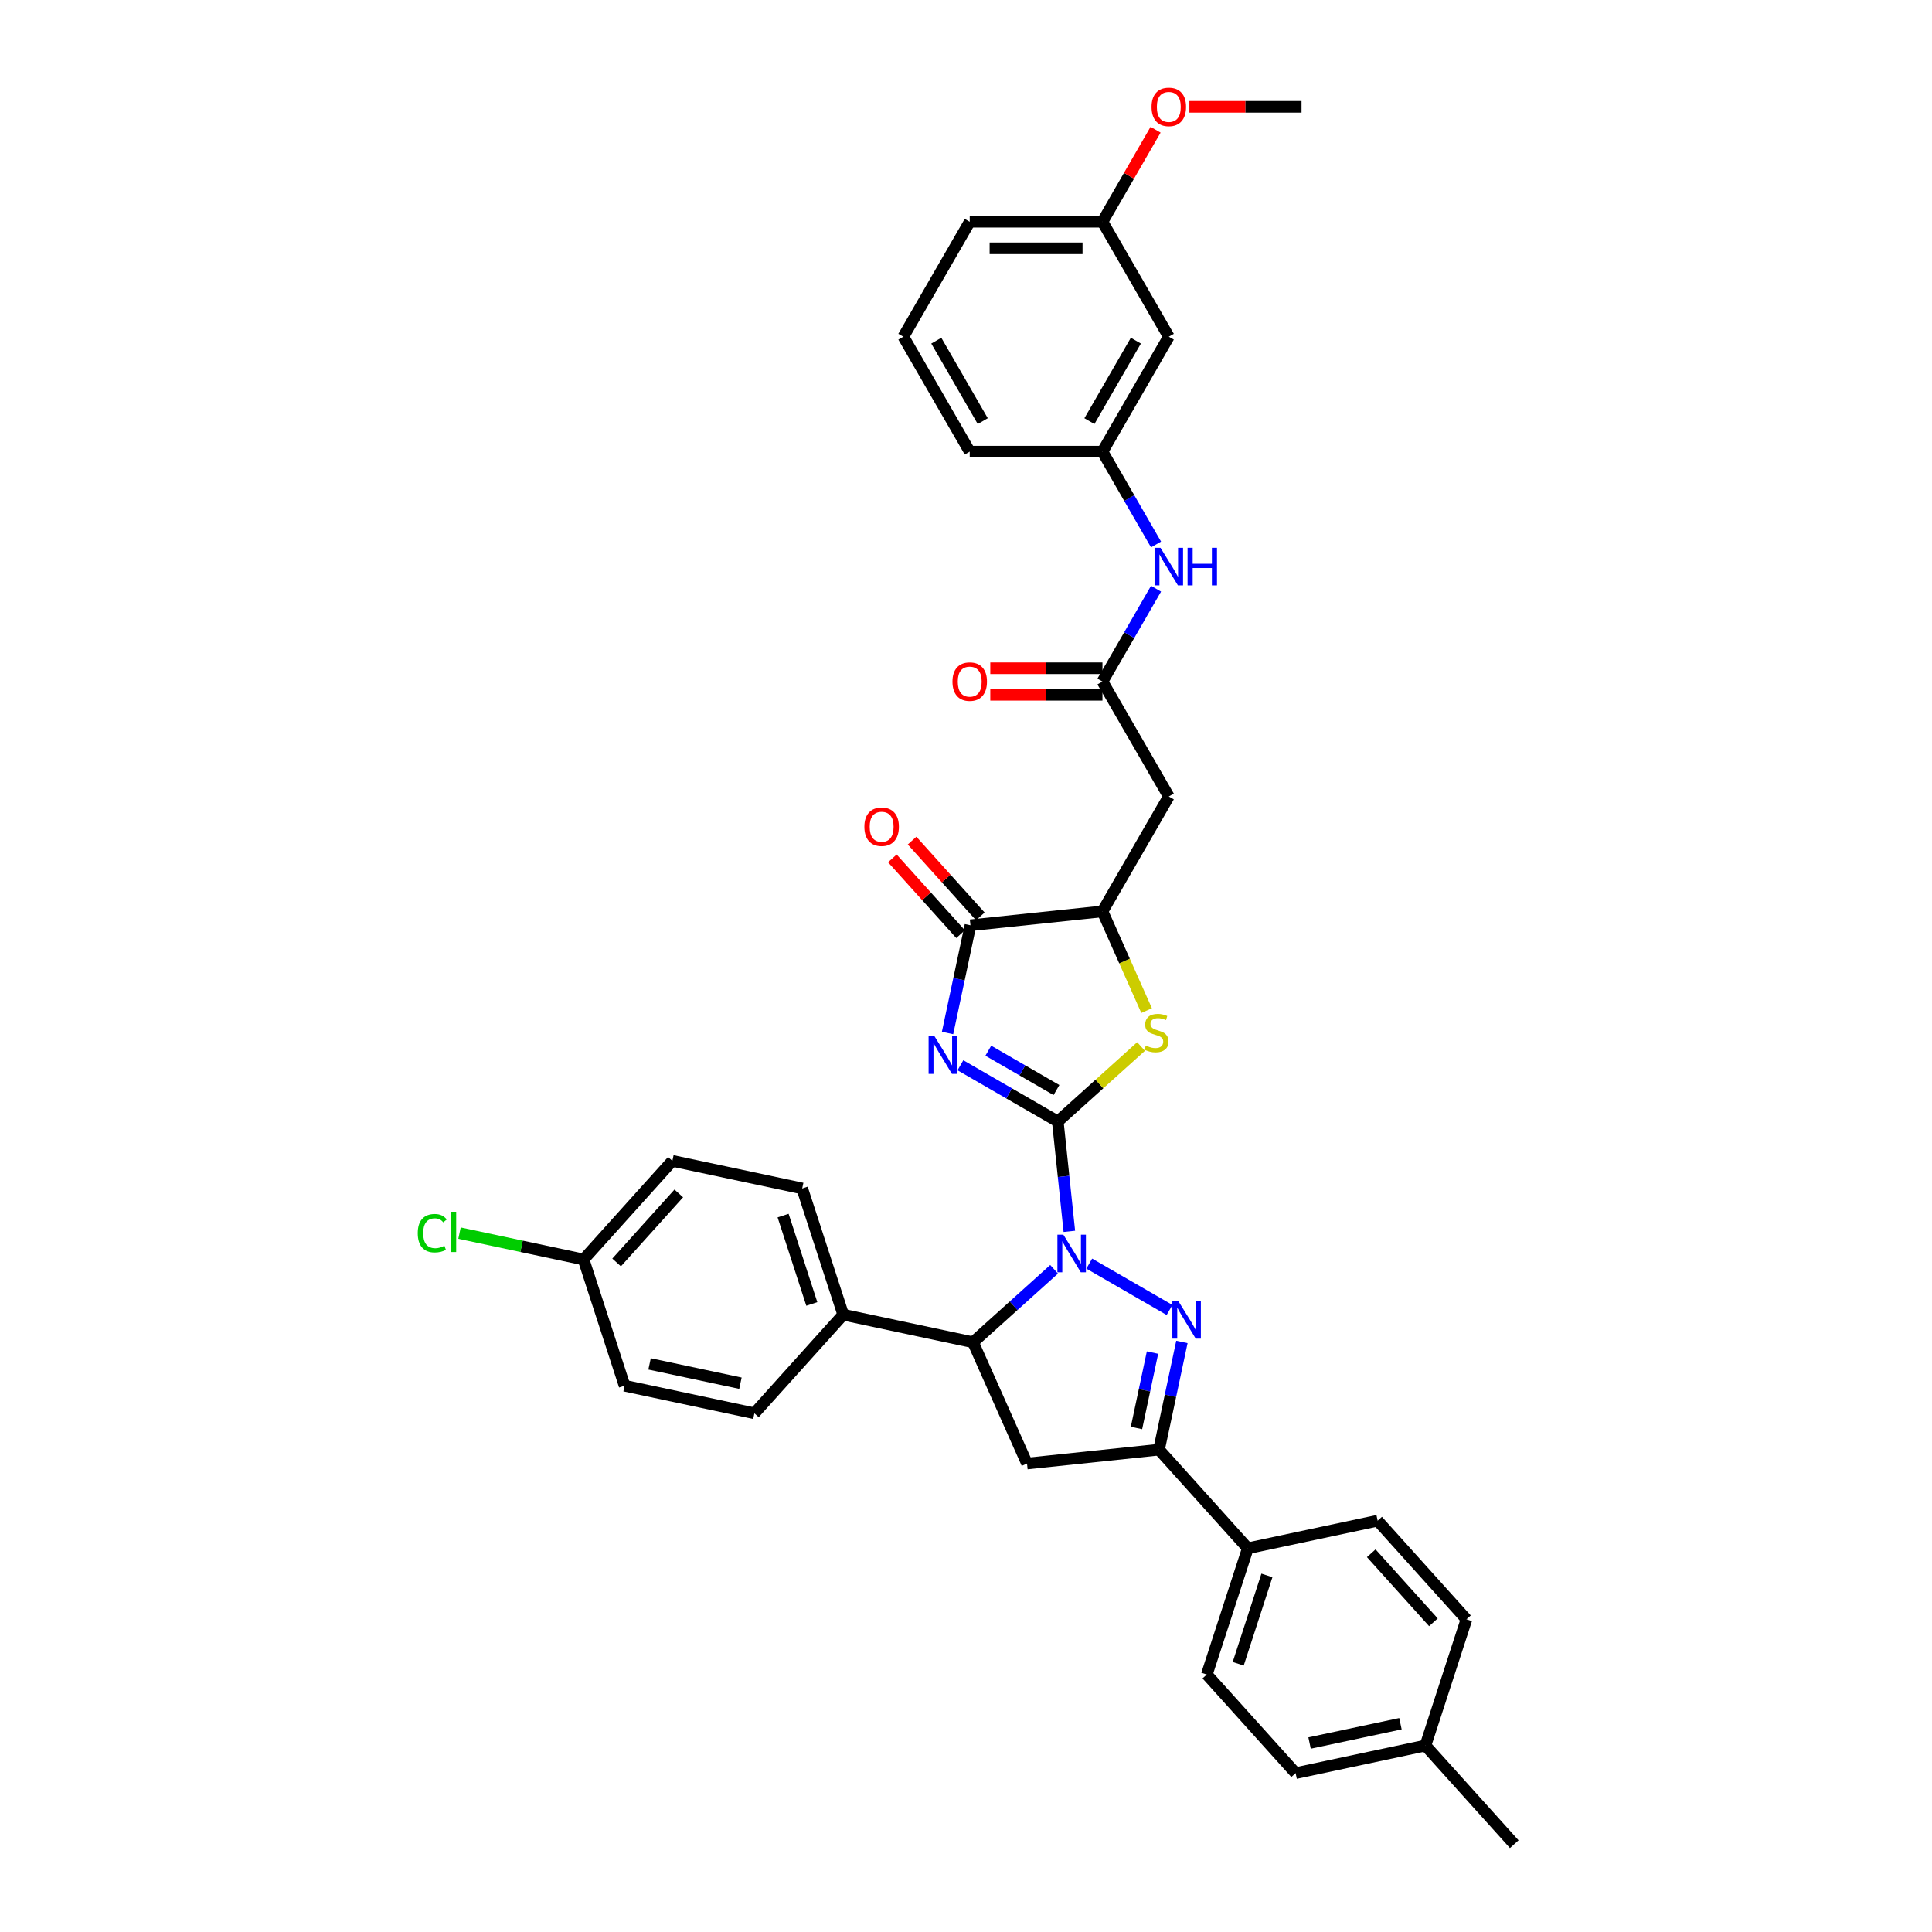 <?xml version='1.0' encoding='iso-8859-1'?>
<svg version='1.1' baseProfile='full'
              xmlns='http://www.w3.org/2000/svg'
                      xmlns:rdkit='http://www.rdkit.org/xml'
                      xmlns:xlink='http://www.w3.org/1999/xlink'
                  xml:space='preserve'
width='1000px' height='1000px' viewBox='0 0 1000 1000'>
<!-- END OF HEADER -->
<rect style='opacity:1.0;fill:#FFFFFF;stroke:none' width='1000' height='1000' x='0' y='0'> </rect>
<path class='bond-0' d='M 547.512,580.472 L 550.501,608.91' style='fill:none;fill-rule:evenodd;stroke:#000000;stroke-width:6px;stroke-linecap:butt;stroke-linejoin:miter;stroke-opacity:1' />
<path class='bond-0' d='M 550.501,608.91 L 553.49,637.348' style='fill:none;fill-rule:evenodd;stroke:#0000FF;stroke-width:6px;stroke-linecap:butt;stroke-linejoin:miter;stroke-opacity:1' />
<path class='bond-1' d='M 547.512,580.472 L 522.313,565.923' style='fill:none;fill-rule:evenodd;stroke:#000000;stroke-width:6px;stroke-linecap:butt;stroke-linejoin:miter;stroke-opacity:1' />
<path class='bond-1' d='M 522.313,565.923 L 497.114,551.375' style='fill:none;fill-rule:evenodd;stroke:#0000FF;stroke-width:6px;stroke-linecap:butt;stroke-linejoin:miter;stroke-opacity:1' />
<path class='bond-1' d='M 546.822,564.209 L 529.183,554.025' style='fill:none;fill-rule:evenodd;stroke:#000000;stroke-width:6px;stroke-linecap:butt;stroke-linejoin:miter;stroke-opacity:1' />
<path class='bond-1' d='M 529.183,554.025 L 511.544,543.841' style='fill:none;fill-rule:evenodd;stroke:#0000FF;stroke-width:6px;stroke-linecap:butt;stroke-linejoin:miter;stroke-opacity:1' />
<path class='bond-3' d='M 547.512,580.472 L 569.061,561.07' style='fill:none;fill-rule:evenodd;stroke:#000000;stroke-width:6px;stroke-linecap:butt;stroke-linejoin:miter;stroke-opacity:1' />
<path class='bond-3' d='M 569.061,561.07 L 590.609,541.668' style='fill:none;fill-rule:evenodd;stroke:#CCCC00;stroke-width:6px;stroke-linecap:butt;stroke-linejoin:miter;stroke-opacity:1' />
<path class='bond-2' d='M 563.789,654.044 L 605.354,678.042' style='fill:none;fill-rule:evenodd;stroke:#0000FF;stroke-width:6px;stroke-linecap:butt;stroke-linejoin:miter;stroke-opacity:1' />
<path class='bond-6' d='M 545.598,656.983 L 524.62,675.871' style='fill:none;fill-rule:evenodd;stroke:#0000FF;stroke-width:6px;stroke-linecap:butt;stroke-linejoin:miter;stroke-opacity:1' />
<path class='bond-6' d='M 524.62,675.871 L 503.641,694.76' style='fill:none;fill-rule:evenodd;stroke:#000000;stroke-width:6px;stroke-linecap:butt;stroke-linejoin:miter;stroke-opacity:1' />
<path class='bond-4' d='M 490.452,534.679 L 496.377,506.803' style='fill:none;fill-rule:evenodd;stroke:#0000FF;stroke-width:6px;stroke-linecap:butt;stroke-linejoin:miter;stroke-opacity:1' />
<path class='bond-4' d='M 496.377,506.803 L 502.302,478.927' style='fill:none;fill-rule:evenodd;stroke:#000000;stroke-width:6px;stroke-linecap:butt;stroke-linejoin:miter;stroke-opacity:1' />
<path class='bond-5' d='M 611.754,694.587 L 605.829,722.462' style='fill:none;fill-rule:evenodd;stroke:#0000FF;stroke-width:6px;stroke-linecap:butt;stroke-linejoin:miter;stroke-opacity:1' />
<path class='bond-5' d='M 605.829,722.462 L 599.904,750.338' style='fill:none;fill-rule:evenodd;stroke:#000000;stroke-width:6px;stroke-linecap:butt;stroke-linejoin:miter;stroke-opacity:1' />
<path class='bond-5' d='M 596.537,700.093 L 592.39,719.605' style='fill:none;fill-rule:evenodd;stroke:#0000FF;stroke-width:6px;stroke-linecap:butt;stroke-linejoin:miter;stroke-opacity:1' />
<path class='bond-5' d='M 592.39,719.605 L 588.242,739.118' style='fill:none;fill-rule:evenodd;stroke:#000000;stroke-width:6px;stroke-linecap:butt;stroke-linejoin:miter;stroke-opacity:1' />
<path class='bond-8' d='M 593.481,523.087 L 582.052,497.417' style='fill:none;fill-rule:evenodd;stroke:#CCCC00;stroke-width:6px;stroke-linecap:butt;stroke-linejoin:miter;stroke-opacity:1' />
<path class='bond-8' d='M 582.052,497.417 L 570.623,471.747' style='fill:none;fill-rule:evenodd;stroke:#000000;stroke-width:6px;stroke-linecap:butt;stroke-linejoin:miter;stroke-opacity:1' />
<path class='bond-14' d='M 507.407,474.331 L 489.747,454.718' style='fill:none;fill-rule:evenodd;stroke:#000000;stroke-width:6px;stroke-linecap:butt;stroke-linejoin:miter;stroke-opacity:1' />
<path class='bond-14' d='M 489.747,454.718 L 472.088,435.105' style='fill:none;fill-rule:evenodd;stroke:#FF0000;stroke-width:6px;stroke-linecap:butt;stroke-linejoin:miter;stroke-opacity:1' />
<path class='bond-14' d='M 497.197,483.524 L 479.537,463.911' style='fill:none;fill-rule:evenodd;stroke:#000000;stroke-width:6px;stroke-linecap:butt;stroke-linejoin:miter;stroke-opacity:1' />
<path class='bond-14' d='M 479.537,463.911 L 461.877,444.298' style='fill:none;fill-rule:evenodd;stroke:#FF0000;stroke-width:6px;stroke-linecap:butt;stroke-linejoin:miter;stroke-opacity:1' />
<path class='bond-36' d='M 502.302,478.927 L 570.623,471.747' style='fill:none;fill-rule:evenodd;stroke:#000000;stroke-width:6px;stroke-linecap:butt;stroke-linejoin:miter;stroke-opacity:1' />
<path class='bond-12' d='M 599.904,750.338 L 645.871,801.39' style='fill:none;fill-rule:evenodd;stroke:#000000;stroke-width:6px;stroke-linecap:butt;stroke-linejoin:miter;stroke-opacity:1' />
<path class='bond-37' d='M 599.904,750.338 L 531.583,757.518' style='fill:none;fill-rule:evenodd;stroke:#000000;stroke-width:6px;stroke-linecap:butt;stroke-linejoin:miter;stroke-opacity:1' />
<path class='bond-7' d='M 503.641,694.76 L 531.583,757.518' style='fill:none;fill-rule:evenodd;stroke:#000000;stroke-width:6px;stroke-linecap:butt;stroke-linejoin:miter;stroke-opacity:1' />
<path class='bond-13' d='M 503.641,694.76 L 436.445,680.477' style='fill:none;fill-rule:evenodd;stroke:#000000;stroke-width:6px;stroke-linecap:butt;stroke-linejoin:miter;stroke-opacity:1' />
<path class='bond-9' d='M 570.623,471.747 L 604.971,412.253' style='fill:none;fill-rule:evenodd;stroke:#000000;stroke-width:6px;stroke-linecap:butt;stroke-linejoin:miter;stroke-opacity:1' />
<path class='bond-10' d='M 604.971,412.253 L 570.623,352.76' style='fill:none;fill-rule:evenodd;stroke:#000000;stroke-width:6px;stroke-linecap:butt;stroke-linejoin:miter;stroke-opacity:1' />
<path class='bond-11' d='M 570.623,352.76 L 584.493,328.735' style='fill:none;fill-rule:evenodd;stroke:#000000;stroke-width:6px;stroke-linecap:butt;stroke-linejoin:miter;stroke-opacity:1' />
<path class='bond-11' d='M 584.493,328.735 L 598.364,304.711' style='fill:none;fill-rule:evenodd;stroke:#0000FF;stroke-width:6px;stroke-linecap:butt;stroke-linejoin:miter;stroke-opacity:1' />
<path class='bond-16' d='M 570.623,345.89 L 541.598,345.89' style='fill:none;fill-rule:evenodd;stroke:#000000;stroke-width:6px;stroke-linecap:butt;stroke-linejoin:miter;stroke-opacity:1' />
<path class='bond-16' d='M 541.598,345.89 L 512.574,345.89' style='fill:none;fill-rule:evenodd;stroke:#FF0000;stroke-width:6px;stroke-linecap:butt;stroke-linejoin:miter;stroke-opacity:1' />
<path class='bond-16' d='M 570.623,359.629 L 541.598,359.629' style='fill:none;fill-rule:evenodd;stroke:#000000;stroke-width:6px;stroke-linecap:butt;stroke-linejoin:miter;stroke-opacity:1' />
<path class='bond-16' d='M 541.598,359.629 L 512.574,359.629' style='fill:none;fill-rule:evenodd;stroke:#FF0000;stroke-width:6px;stroke-linecap:butt;stroke-linejoin:miter;stroke-opacity:1' />
<path class='bond-15' d='M 598.364,281.821 L 584.493,257.797' style='fill:none;fill-rule:evenodd;stroke:#0000FF;stroke-width:6px;stroke-linecap:butt;stroke-linejoin:miter;stroke-opacity:1' />
<path class='bond-15' d='M 584.493,257.797 L 570.623,233.773' style='fill:none;fill-rule:evenodd;stroke:#000000;stroke-width:6px;stroke-linecap:butt;stroke-linejoin:miter;stroke-opacity:1' />
<path class='bond-18' d='M 645.871,801.39 L 624.643,866.724' style='fill:none;fill-rule:evenodd;stroke:#000000;stroke-width:6px;stroke-linecap:butt;stroke-linejoin:miter;stroke-opacity:1' />
<path class='bond-18' d='M 655.754,815.435 L 640.894,861.17' style='fill:none;fill-rule:evenodd;stroke:#000000;stroke-width:6px;stroke-linecap:butt;stroke-linejoin:miter;stroke-opacity:1' />
<path class='bond-20' d='M 645.871,801.39 L 713.067,787.107' style='fill:none;fill-rule:evenodd;stroke:#000000;stroke-width:6px;stroke-linecap:butt;stroke-linejoin:miter;stroke-opacity:1' />
<path class='bond-19' d='M 436.445,680.477 L 415.217,615.142' style='fill:none;fill-rule:evenodd;stroke:#000000;stroke-width:6px;stroke-linecap:butt;stroke-linejoin:miter;stroke-opacity:1' />
<path class='bond-19' d='M 420.194,674.923 L 405.334,629.188' style='fill:none;fill-rule:evenodd;stroke:#000000;stroke-width:6px;stroke-linecap:butt;stroke-linejoin:miter;stroke-opacity:1' />
<path class='bond-21' d='M 436.445,680.477 L 390.478,731.529' style='fill:none;fill-rule:evenodd;stroke:#000000;stroke-width:6px;stroke-linecap:butt;stroke-linejoin:miter;stroke-opacity:1' />
<path class='bond-17' d='M 570.623,233.773 L 604.971,174.279' style='fill:none;fill-rule:evenodd;stroke:#000000;stroke-width:6px;stroke-linecap:butt;stroke-linejoin:miter;stroke-opacity:1' />
<path class='bond-17' d='M 563.876,217.979 L 587.92,176.333' style='fill:none;fill-rule:evenodd;stroke:#000000;stroke-width:6px;stroke-linecap:butt;stroke-linejoin:miter;stroke-opacity:1' />
<path class='bond-32' d='M 570.623,233.773 L 501.926,233.773' style='fill:none;fill-rule:evenodd;stroke:#000000;stroke-width:6px;stroke-linecap:butt;stroke-linejoin:miter;stroke-opacity:1' />
<path class='bond-23' d='M 604.971,174.279 L 570.623,114.786' style='fill:none;fill-rule:evenodd;stroke:#000000;stroke-width:6px;stroke-linecap:butt;stroke-linejoin:miter;stroke-opacity:1' />
<path class='bond-27' d='M 624.643,866.724 L 670.61,917.776' style='fill:none;fill-rule:evenodd;stroke:#000000;stroke-width:6px;stroke-linecap:butt;stroke-linejoin:miter;stroke-opacity:1' />
<path class='bond-25' d='M 415.217,615.142 L 348.021,600.86' style='fill:none;fill-rule:evenodd;stroke:#000000;stroke-width:6px;stroke-linecap:butt;stroke-linejoin:miter;stroke-opacity:1' />
<path class='bond-26' d='M 713.067,787.107 L 759.035,838.159' style='fill:none;fill-rule:evenodd;stroke:#000000;stroke-width:6px;stroke-linecap:butt;stroke-linejoin:miter;stroke-opacity:1' />
<path class='bond-26' d='M 709.752,803.958 L 741.929,839.694' style='fill:none;fill-rule:evenodd;stroke:#000000;stroke-width:6px;stroke-linecap:butt;stroke-linejoin:miter;stroke-opacity:1' />
<path class='bond-24' d='M 390.478,731.529 L 323.282,717.246' style='fill:none;fill-rule:evenodd;stroke:#000000;stroke-width:6px;stroke-linecap:butt;stroke-linejoin:miter;stroke-opacity:1' />
<path class='bond-24' d='M 383.255,715.948 L 336.218,705.95' style='fill:none;fill-rule:evenodd;stroke:#000000;stroke-width:6px;stroke-linecap:butt;stroke-linejoin:miter;stroke-opacity:1' />
<path class='bond-22' d='M 302.053,651.912 L 323.282,717.246' style='fill:none;fill-rule:evenodd;stroke:#000000;stroke-width:6px;stroke-linecap:butt;stroke-linejoin:miter;stroke-opacity:1' />
<path class='bond-29' d='M 302.053,651.912 L 269.946,645.087' style='fill:none;fill-rule:evenodd;stroke:#000000;stroke-width:6px;stroke-linecap:butt;stroke-linejoin:miter;stroke-opacity:1' />
<path class='bond-29' d='M 269.946,645.087 L 237.839,638.262' style='fill:none;fill-rule:evenodd;stroke:#00CC00;stroke-width:6px;stroke-linecap:butt;stroke-linejoin:miter;stroke-opacity:1' />
<path class='bond-38' d='M 302.053,651.912 L 348.021,600.86' style='fill:none;fill-rule:evenodd;stroke:#000000;stroke-width:6px;stroke-linecap:butt;stroke-linejoin:miter;stroke-opacity:1' />
<path class='bond-38' d='M 319.159,653.447 L 351.336,617.711' style='fill:none;fill-rule:evenodd;stroke:#000000;stroke-width:6px;stroke-linecap:butt;stroke-linejoin:miter;stroke-opacity:1' />
<path class='bond-30' d='M 570.623,114.786 L 584.374,90.967' style='fill:none;fill-rule:evenodd;stroke:#000000;stroke-width:6px;stroke-linecap:butt;stroke-linejoin:miter;stroke-opacity:1' />
<path class='bond-30' d='M 584.374,90.967 L 598.126,67.149' style='fill:none;fill-rule:evenodd;stroke:#FF0000;stroke-width:6px;stroke-linecap:butt;stroke-linejoin:miter;stroke-opacity:1' />
<path class='bond-40' d='M 570.623,114.786 L 501.926,114.786' style='fill:none;fill-rule:evenodd;stroke:#000000;stroke-width:6px;stroke-linecap:butt;stroke-linejoin:miter;stroke-opacity:1' />
<path class='bond-40' d='M 560.318,128.525 L 512.23,128.525' style='fill:none;fill-rule:evenodd;stroke:#000000;stroke-width:6px;stroke-linecap:butt;stroke-linejoin:miter;stroke-opacity:1' />
<path class='bond-28' d='M 759.035,838.159 L 737.806,903.493' style='fill:none;fill-rule:evenodd;stroke:#000000;stroke-width:6px;stroke-linecap:butt;stroke-linejoin:miter;stroke-opacity:1' />
<path class='bond-39' d='M 670.61,917.776 L 737.806,903.493' style='fill:none;fill-rule:evenodd;stroke:#000000;stroke-width:6px;stroke-linecap:butt;stroke-linejoin:miter;stroke-opacity:1' />
<path class='bond-39' d='M 677.833,902.195 L 724.87,892.197' style='fill:none;fill-rule:evenodd;stroke:#000000;stroke-width:6px;stroke-linecap:butt;stroke-linejoin:miter;stroke-opacity:1' />
<path class='bond-34' d='M 737.806,903.493 L 783.773,954.545' style='fill:none;fill-rule:evenodd;stroke:#000000;stroke-width:6px;stroke-linecap:butt;stroke-linejoin:miter;stroke-opacity:1' />
<path class='bond-35' d='M 615.619,55.292 L 644.644,55.292' style='fill:none;fill-rule:evenodd;stroke:#FF0000;stroke-width:6px;stroke-linecap:butt;stroke-linejoin:miter;stroke-opacity:1' />
<path class='bond-35' d='M 644.644,55.292 L 673.669,55.292' style='fill:none;fill-rule:evenodd;stroke:#000000;stroke-width:6px;stroke-linecap:butt;stroke-linejoin:miter;stroke-opacity:1' />
<path class='bond-31' d='M 467.577,174.279 L 501.926,233.773' style='fill:none;fill-rule:evenodd;stroke:#000000;stroke-width:6px;stroke-linecap:butt;stroke-linejoin:miter;stroke-opacity:1' />
<path class='bond-31' d='M 484.628,176.333 L 508.672,217.979' style='fill:none;fill-rule:evenodd;stroke:#000000;stroke-width:6px;stroke-linecap:butt;stroke-linejoin:miter;stroke-opacity:1' />
<path class='bond-33' d='M 467.577,174.279 L 501.926,114.786' style='fill:none;fill-rule:evenodd;stroke:#000000;stroke-width:6px;stroke-linecap:butt;stroke-linejoin:miter;stroke-opacity:1' />
<path  class='atom-1' d='M 550.393 639.065
L 556.768 649.37
Q 557.4 650.387, 558.417 652.228
Q 559.433 654.069, 559.488 654.179
L 559.488 639.065
L 562.071 639.065
L 562.071 658.52
L 559.406 658.52
L 552.564 647.254
Q 551.767 645.935, 550.915 644.424
Q 550.091 642.912, 549.843 642.445
L 549.843 658.52
L 547.315 658.52
L 547.315 639.065
L 550.393 639.065
' fill='#0000FF'/>
<path  class='atom-2' d='M 483.718 536.396
L 490.094 546.701
Q 490.726 547.717, 491.742 549.558
Q 492.759 551.399, 492.814 551.509
L 492.814 536.396
L 495.397 536.396
L 495.397 555.851
L 492.732 555.851
L 485.889 544.585
Q 485.092 543.266, 484.241 541.754
Q 483.416 540.243, 483.169 539.776
L 483.169 555.851
L 480.641 555.851
L 480.641 536.396
L 483.718 536.396
' fill='#0000FF'/>
<path  class='atom-3' d='M 609.886 673.414
L 616.261 683.719
Q 616.893 684.735, 617.91 686.576
Q 618.927 688.418, 618.982 688.527
L 618.982 673.414
L 621.565 673.414
L 621.565 692.869
L 618.899 692.869
L 612.057 681.603
Q 611.26 680.284, 610.408 678.772
Q 609.584 677.261, 609.337 676.794
L 609.337 692.869
L 606.809 692.869
L 606.809 673.414
L 609.886 673.414
' fill='#0000FF'/>
<path  class='atom-4' d='M 593.069 541.182
Q 593.288 541.264, 594.195 541.649
Q 595.102 542.034, 596.091 542.281
Q 597.108 542.501, 598.097 542.501
Q 599.938 542.501, 601.01 541.622
Q 602.082 540.715, 602.082 539.149
Q 602.082 538.077, 601.532 537.417
Q 601.01 536.758, 600.186 536.401
Q 599.361 536.043, 597.987 535.631
Q 596.256 535.109, 595.212 534.615
Q 594.195 534.12, 593.453 533.076
Q 592.739 532.032, 592.739 530.273
Q 592.739 527.827, 594.388 526.316
Q 596.064 524.805, 599.361 524.805
Q 601.615 524.805, 604.17 525.876
L 603.538 527.992
Q 601.202 527.03, 599.444 527.03
Q 597.548 527.03, 596.503 527.827
Q 595.459 528.597, 595.487 529.943
Q 595.487 530.987, 596.009 531.619
Q 596.558 532.251, 597.328 532.609
Q 598.125 532.966, 599.444 533.378
Q 601.202 533.928, 602.247 534.477
Q 603.291 535.027, 604.033 536.153
Q 604.802 537.253, 604.802 539.149
Q 604.802 541.842, 602.989 543.298
Q 601.202 544.727, 598.207 544.727
Q 596.476 544.727, 595.157 544.342
Q 593.866 543.985, 592.327 543.353
L 593.069 541.182
' fill='#CCCC00'/>
<path  class='atom-12' d='M 600.671 283.539
L 607.046 293.843
Q 607.678 294.86, 608.695 296.701
Q 609.711 298.542, 609.766 298.652
L 609.766 283.539
L 612.349 283.539
L 612.349 302.994
L 609.684 302.994
L 602.842 291.727
Q 602.045 290.408, 601.193 288.897
Q 600.369 287.386, 600.121 286.918
L 600.121 302.994
L 597.593 302.994
L 597.593 283.539
L 600.671 283.539
' fill='#0000FF'/>
<path  class='atom-12' d='M 614.685 283.539
L 617.323 283.539
L 617.323 291.81
L 627.27 291.81
L 627.27 283.539
L 629.908 283.539
L 629.908 302.994
L 627.27 302.994
L 627.27 294.008
L 617.323 294.008
L 617.323 302.994
L 614.685 302.994
L 614.685 283.539
' fill='#0000FF'/>
<path  class='atom-15' d='M 447.404 427.93
Q 447.404 423.259, 449.712 420.649
Q 452.02 418.038, 456.334 418.038
Q 460.649 418.038, 462.957 420.649
Q 465.265 423.259, 465.265 427.93
Q 465.265 432.657, 462.929 435.35
Q 460.594 438.015, 456.334 438.015
Q 452.048 438.015, 449.712 435.35
Q 447.404 432.684, 447.404 427.93
M 456.334 435.817
Q 459.302 435.817, 460.896 433.838
Q 462.517 431.832, 462.517 427.93
Q 462.517 424.111, 460.896 422.187
Q 459.302 420.236, 456.334 420.236
Q 453.367 420.236, 451.745 422.16
Q 450.152 424.083, 450.152 427.93
Q 450.152 431.86, 451.745 433.838
Q 453.367 435.817, 456.334 435.817
' fill='#FF0000'/>
<path  class='atom-17' d='M 492.995 352.815
Q 492.995 348.143, 495.303 345.533
Q 497.611 342.922, 501.926 342.922
Q 506.24 342.922, 508.548 345.533
Q 510.856 348.143, 510.856 352.815
Q 510.856 357.541, 508.52 360.234
Q 506.185 362.899, 501.926 362.899
Q 497.639 362.899, 495.303 360.234
Q 492.995 357.568, 492.995 352.815
M 501.926 360.701
Q 504.893 360.701, 506.487 358.723
Q 508.108 356.717, 508.108 352.815
Q 508.108 348.995, 506.487 347.071
Q 504.893 345.12, 501.926 345.12
Q 498.958 345.12, 497.337 347.044
Q 495.743 348.968, 495.743 352.815
Q 495.743 356.744, 497.337 358.723
Q 498.958 360.701, 501.926 360.701
' fill='#FF0000'/>
<path  class='atom-30' d='M 216.227 638.302
Q 216.227 633.465, 218.48 630.937
Q 220.761 628.382, 225.075 628.382
Q 229.087 628.382, 231.23 631.212
L 229.416 632.696
Q 227.85 630.635, 225.075 630.635
Q 222.135 630.635, 220.568 632.614
Q 219.029 634.565, 219.029 638.302
Q 219.029 642.149, 220.623 644.127
Q 222.244 646.106, 225.377 646.106
Q 227.52 646.106, 230.021 644.814
L 230.79 646.875
Q 229.774 647.535, 228.235 647.919
Q 226.696 648.304, 224.992 648.304
Q 220.761 648.304, 218.48 645.721
Q 216.227 643.138, 216.227 638.302
' fill='#00CC00'/>
<path  class='atom-30' d='M 233.593 627.2
L 236.121 627.2
L 236.121 648.057
L 233.593 648.057
L 233.593 627.2
' fill='#00CC00'/>
<path  class='atom-31' d='M 596.041 55.347
Q 596.041 50.675, 598.349 48.065
Q 600.657 45.455, 604.971 45.455
Q 609.286 45.455, 611.594 48.065
Q 613.902 50.675, 613.902 55.347
Q 613.902 60.073, 611.566 62.766
Q 609.231 65.432, 604.971 65.432
Q 600.685 65.432, 598.349 62.766
Q 596.041 60.101, 596.041 55.347
M 604.971 63.233
Q 607.939 63.233, 609.533 61.255
Q 611.154 59.249, 611.154 55.347
Q 611.154 51.527, 609.533 49.604
Q 607.939 47.653, 604.971 47.653
Q 602.004 47.653, 600.382 49.576
Q 598.789 51.5, 598.789 55.347
Q 598.789 59.276, 600.382 61.255
Q 602.004 63.233, 604.971 63.233
' fill='#FF0000'/>
</svg>
